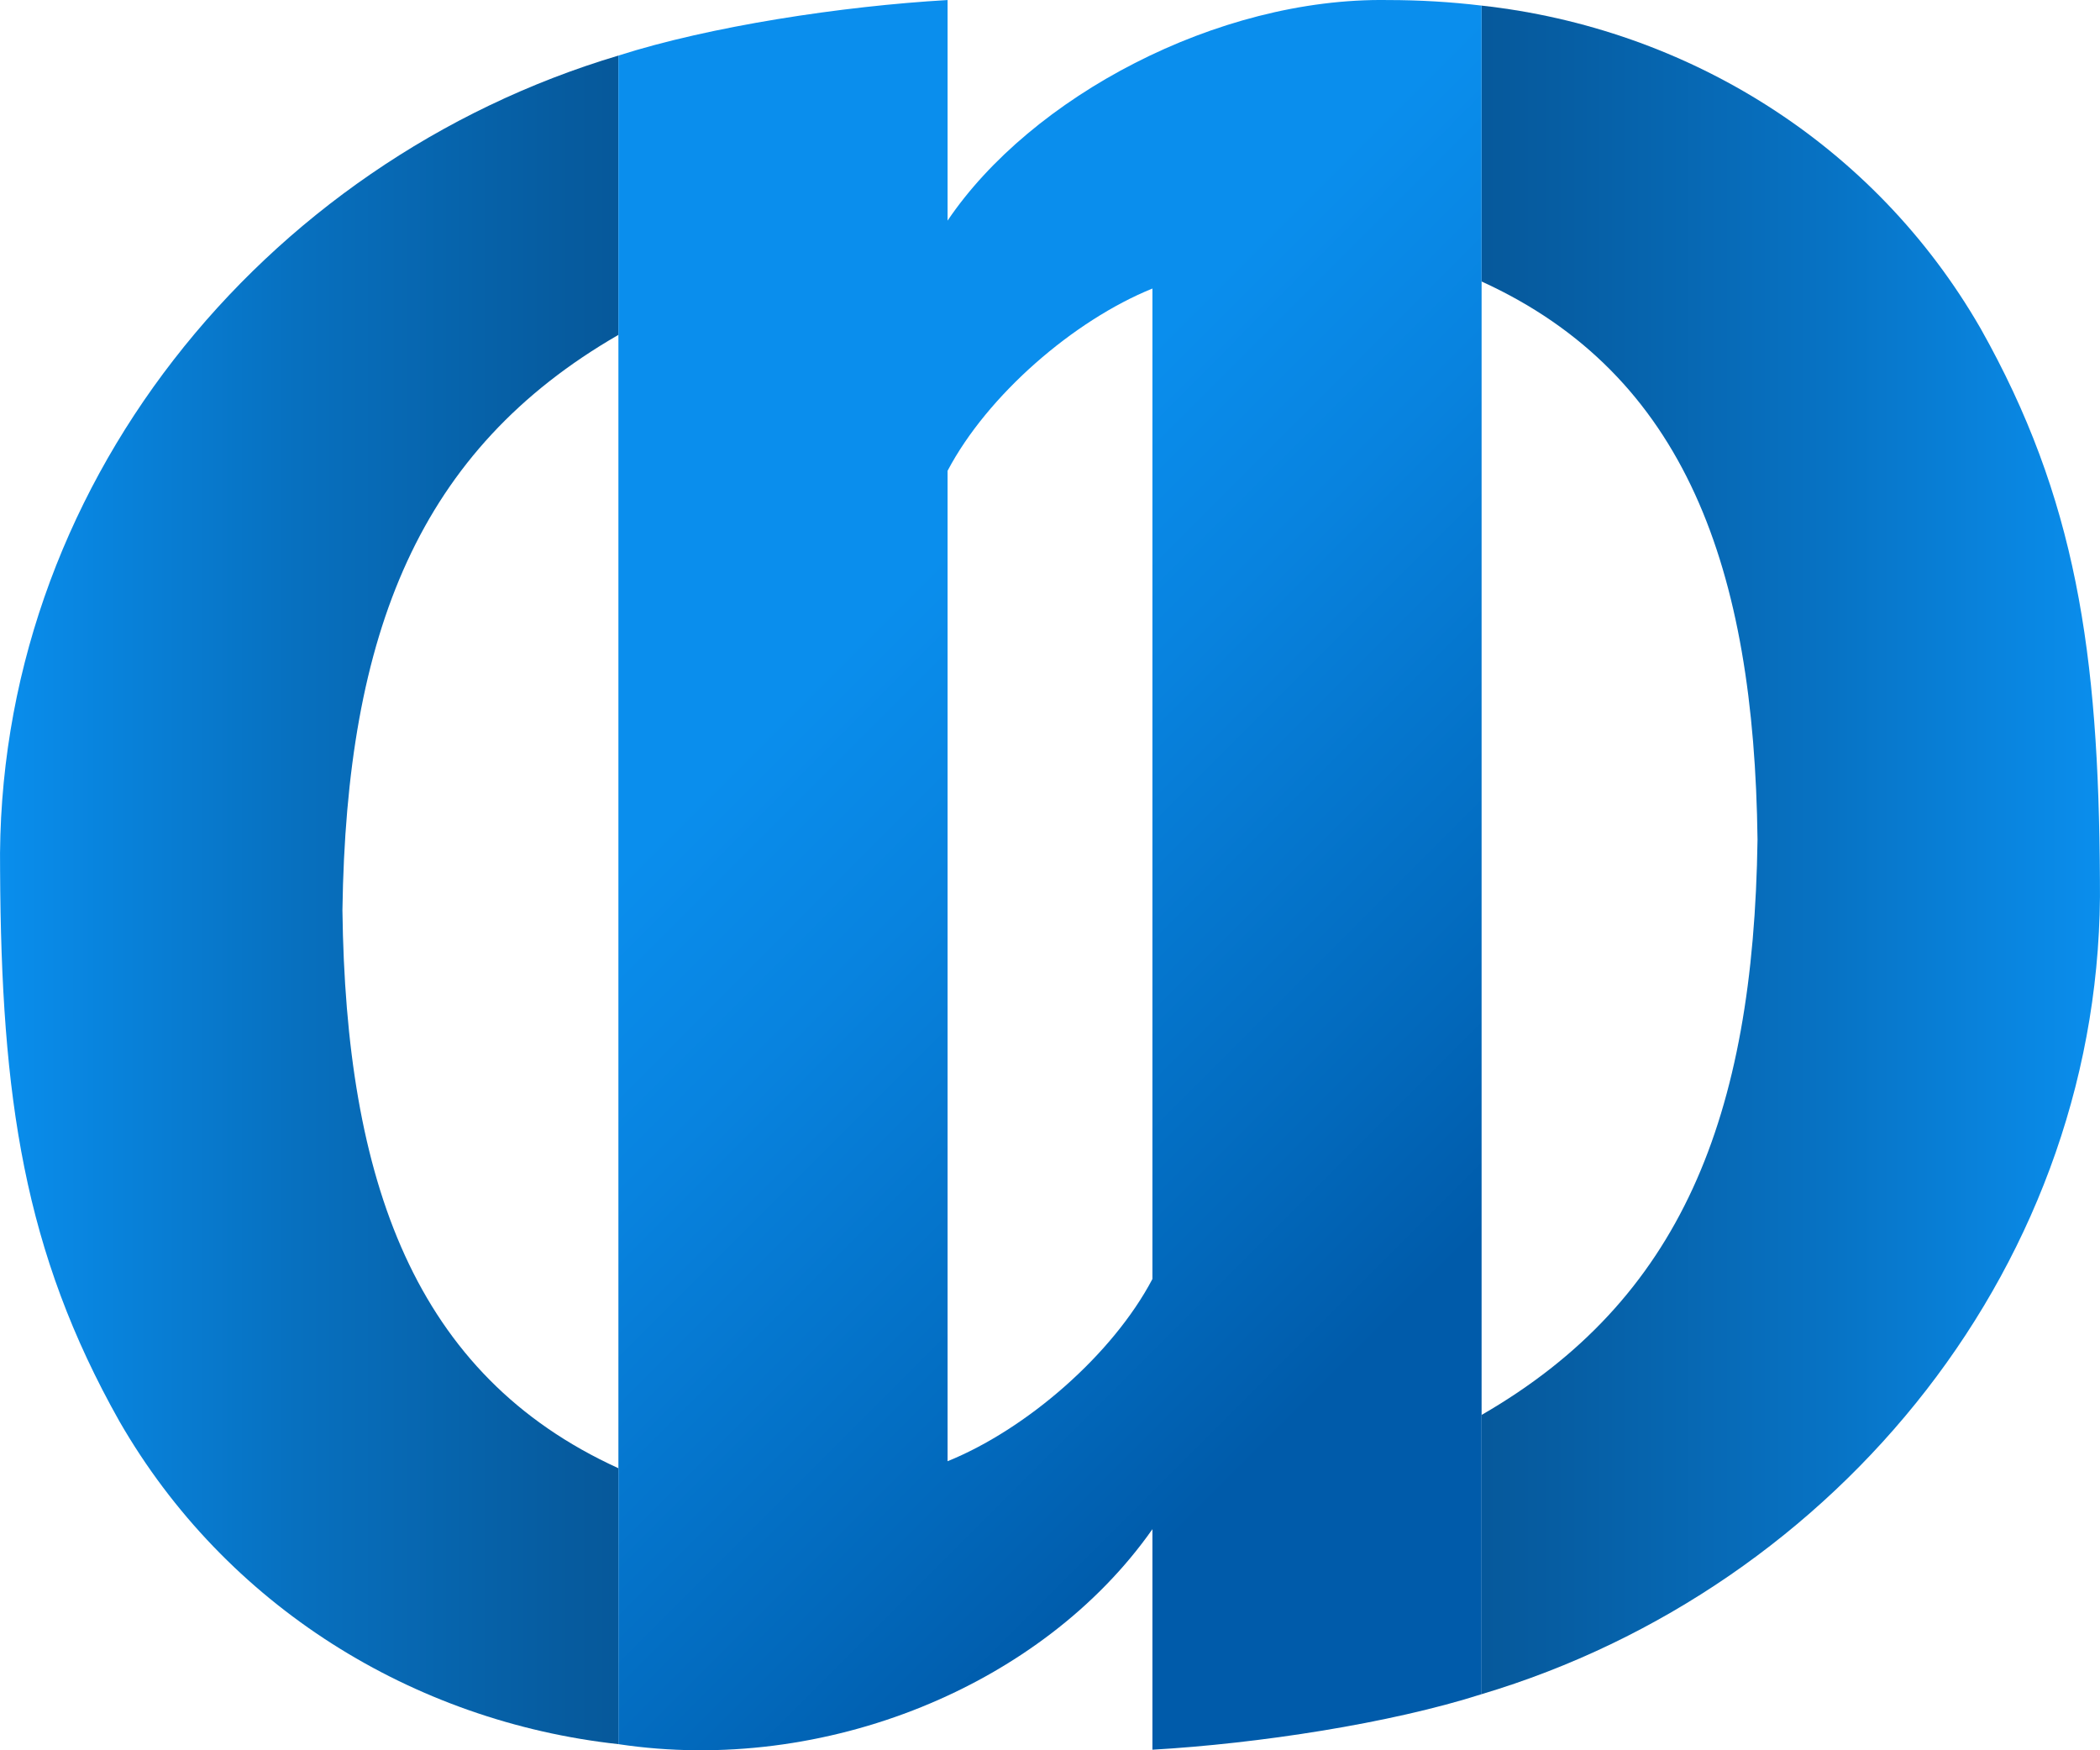 <?xml version="1.0" encoding="UTF-8"?>
<svg id="Capa_2" data-name="Capa 2" xmlns="http://www.w3.org/2000/svg" xmlns:xlink="http://www.w3.org/1999/xlink" viewBox="0 0 480 400">
  <defs>
    <style>
      .cls-1 {
        fill: url(#Degradado_sin_nombre_46);
      }

      .cls-1, .cls-2, .cls-3 {
        stroke-width: 0px;
      }

      .cls-2 {
        fill: url(#Degradado_sin_nombre_55);
      }

      .cls-3 {
        fill: url(#Degradado_sin_nombre_49);
      }
    </style>
    <linearGradient id="Degradado_sin_nombre_46" data-name="Degradado sin nombre 46" x1="0" y1="205.65" x2="211.8" y2="205.65" gradientUnits="userSpaceOnUse">
      <stop offset="0" stop-color="#0a8eed"/>
      <stop offset=".02" stop-color="#098cea"/>
      <stop offset=".32" stop-color="#0770bf"/>
      <stop offset=".6" stop-color="#065ca0"/>
      <stop offset=".84" stop-color="#05508d"/>
      <stop offset="1" stop-color="#054c87"/>
    </linearGradient>
    <linearGradient id="Degradado_sin_nombre_49" data-name="Degradado sin nombre 49" x1="480" y1="194.23" x2="268.71" y2="194.23" gradientUnits="userSpaceOnUse">
      <stop offset="0" stop-color="#0a8eed"/>
      <stop offset=".3" stop-color="#0772c3"/>
      <stop offset=".59" stop-color="#065da2"/>
      <stop offset=".84" stop-color="#05508e"/>
      <stop offset="1" stop-color="#054c87"/>
    </linearGradient>
    <linearGradient id="Degradado_sin_nombre_55" data-name="Degradado sin nombre 55" x1="190.71" y1="150.65" x2="330.2" y2="290.14" gradientUnits="userSpaceOnUse">
      <stop offset="0" stop-color="#0a8eed"/>
      <stop offset=".27" stop-color="#0883df"/>
      <stop offset=".77" stop-color="#0269bc"/>
      <stop offset="1" stop-color="#005baa"/>
    </linearGradient>
  </defs>
  <g id="Capa_1-2" data-name="Capa 1">
    <g>
      <path class="cls-1" d="M78.27,208.03c.77,61.74,16.35,106.23,63.08,127.51v63.06c-46.93-5.15-89.76-31.58-114.05-73.77C5.47,286.07.28,250.9.02,199.01-1.21,111.73,59.93,36.98,141.35,12.7v63.83c-45.54,26.26-62.18,67.95-63.08,131.5Z"/>
      <path class="cls-3" d="M479.98,200.88c1.23,87.29-59.91,162.01-141.33,186.3v-63.82c45.54-26.26,62.17-67.97,63.07-131.51-.77-61.76-16.34-106.22-63.07-127.52V1.28c46.92,5.17,89.76,31.57,114.05,73.77,21.82,38.73,27.01,73.96,27.28,125.83Z"/>
      <path class="cls-2" d="M317.24.01c-39.06-.62-81.62,22.2-100.65,50.41V.01c-24.24,1.4-54.32,6-75.24,12.69v385.9c47.12,7.1,96.92-13.35,122.06-49.13v50.4c24.25-1.4,54.33-6.01,75.24-12.69V1.28c-7.07-.85-14.21-1.27-21.41-1.27ZM263.41,292.3c-9.12,17.32-28.85,34.37-46.82,41.64V107.59c9.13-17.33,28.86-34.38,46.82-41.65v226.35Z"/>
    </g>
  </g>
</svg>